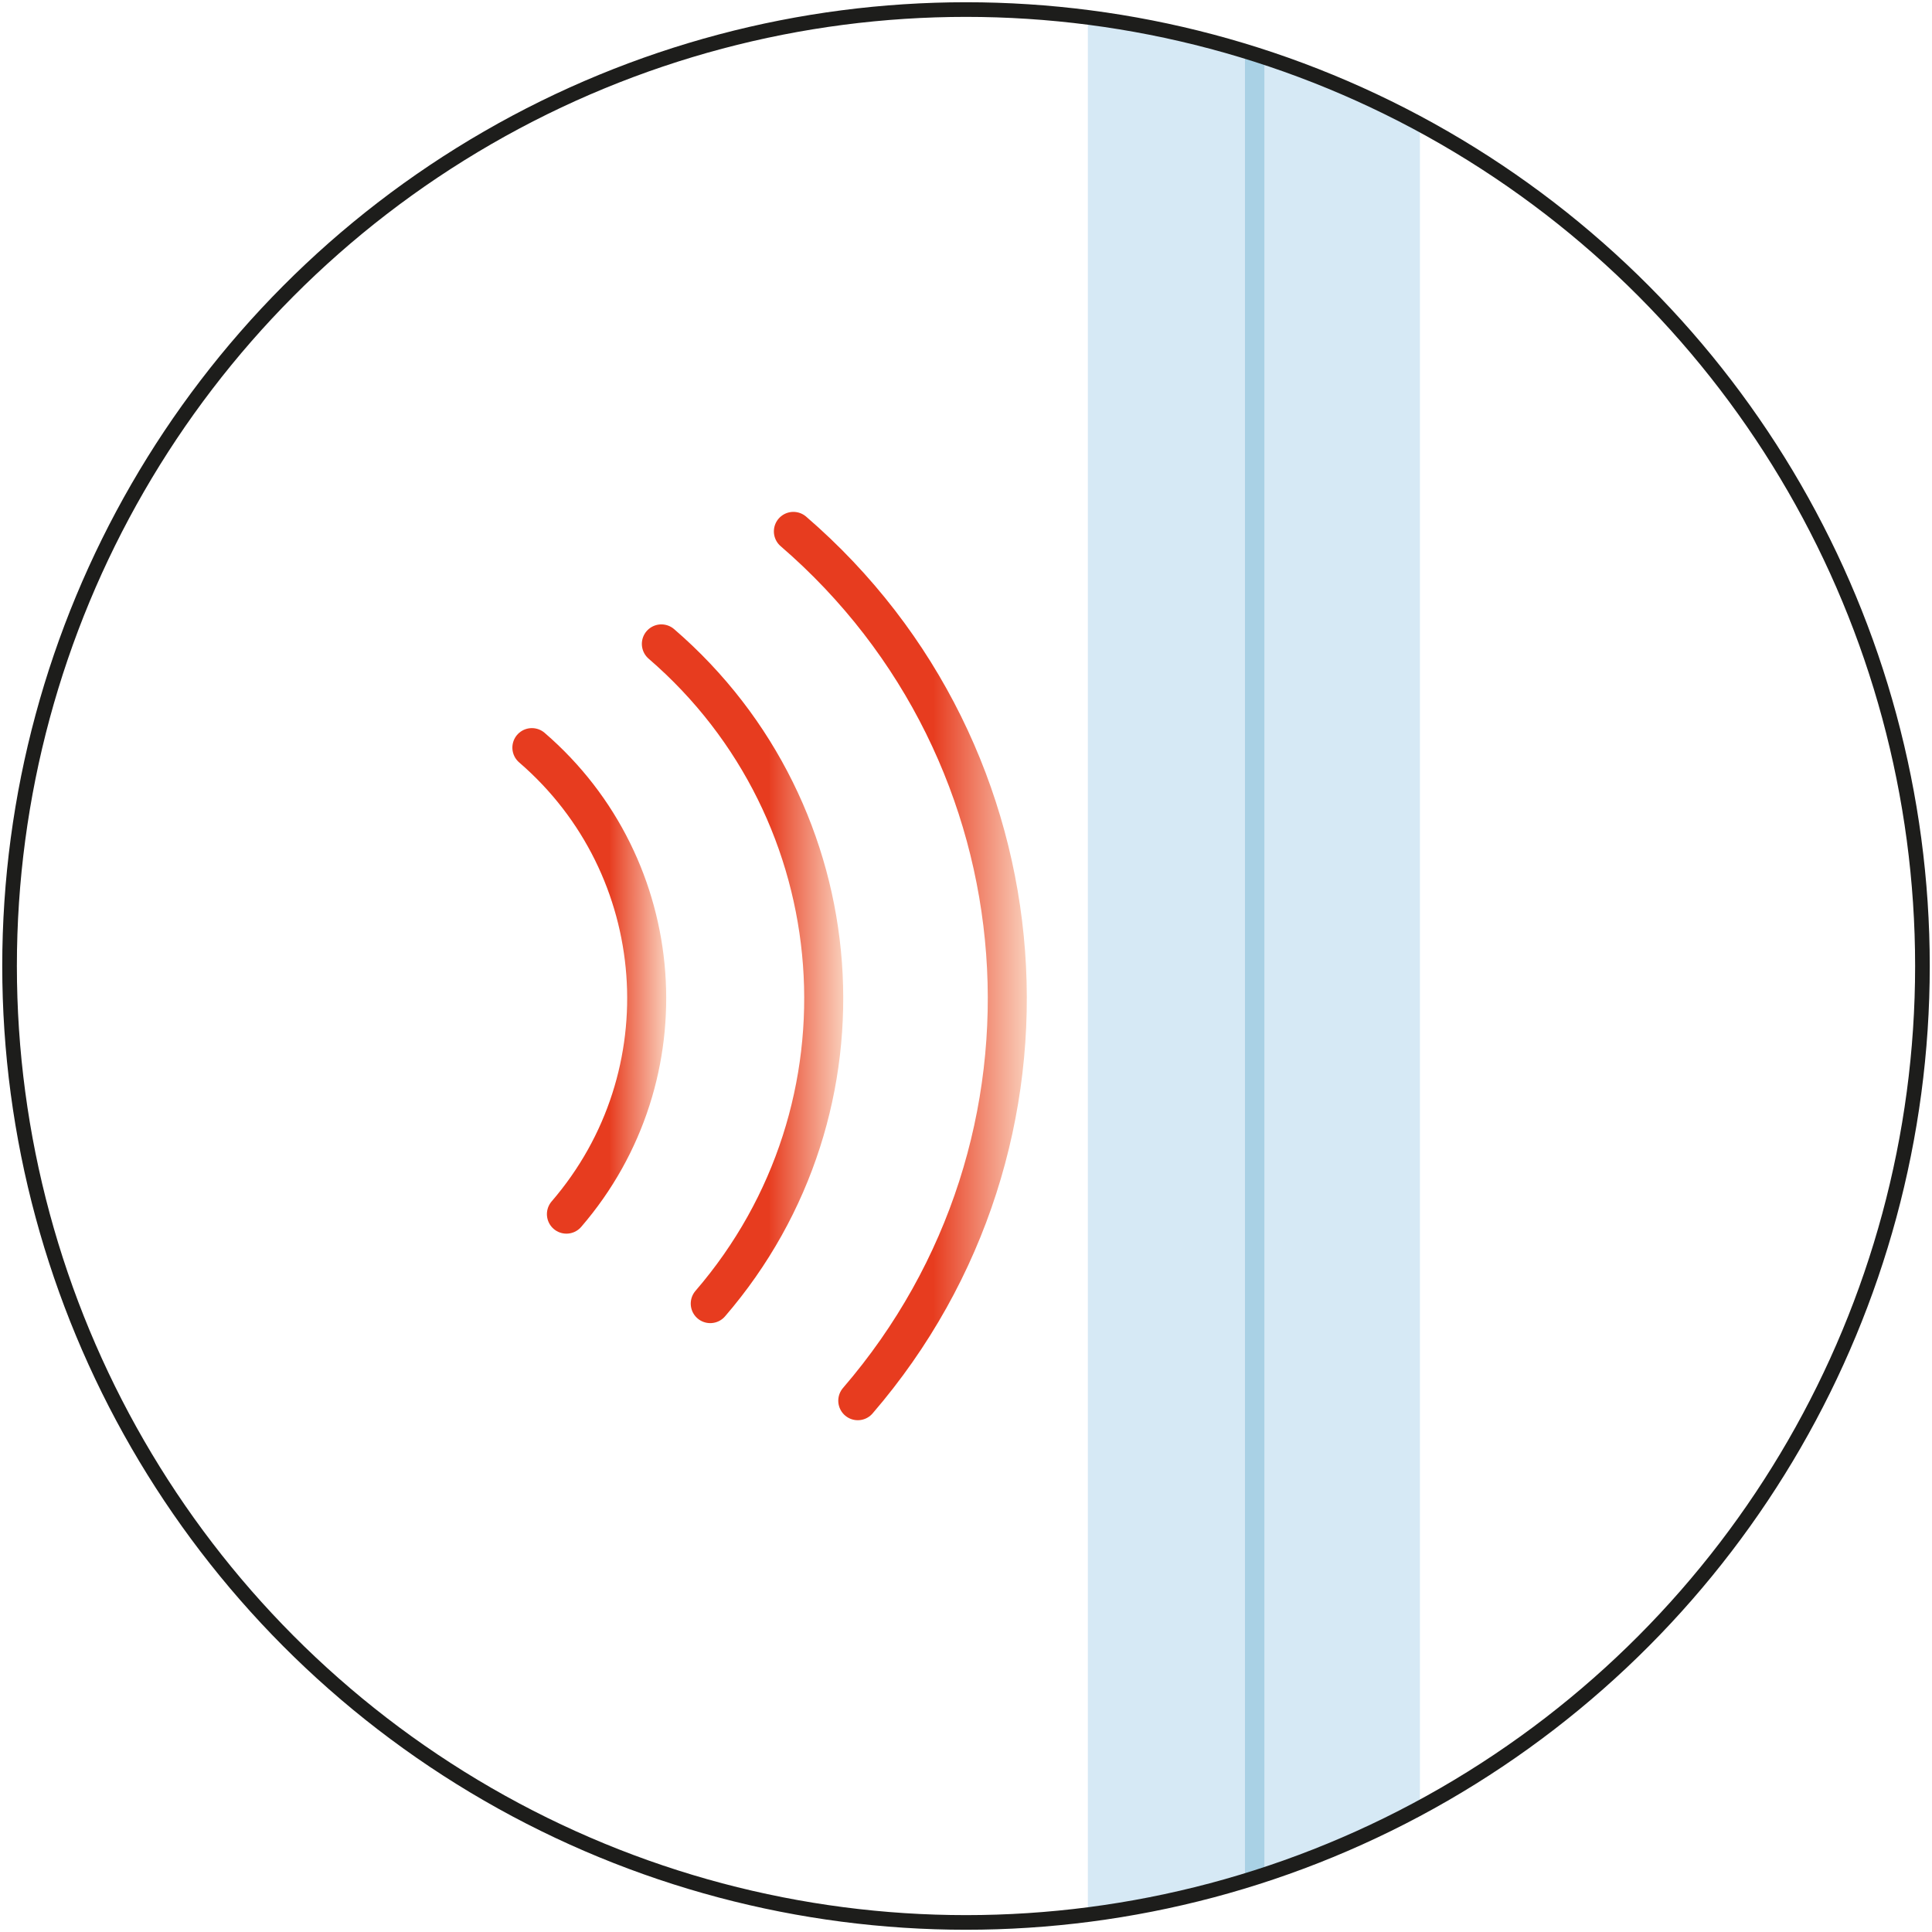 <?xml version="1.0" encoding="UTF-8"?> <svg xmlns="http://www.w3.org/2000/svg" xmlns:xlink="http://www.w3.org/1999/xlink" id="Livello_1" viewBox="0 0 198 198"><defs><style> .cls-1, .cls-2, .cls-3, .cls-4, .cls-5 { fill: none; } .cls-6 { fill: #d6e9f5; } .cls-2 { stroke: #1d1d1b; stroke-width: 1.5px; } .cls-2, .cls-3, .cls-4, .cls-5 { stroke-miterlimit: 10; } .cls-3 { stroke: url(#Sfumatura_senza_nome_149); } .cls-3, .cls-4, .cls-5 { stroke-linecap: round; stroke-width: 4px; } .cls-4 { stroke: url(#Sfumatura_senza_nome_149-3); } .cls-5 { stroke: url(#Sfumatura_senza_nome_149-2); } .cls-7 { fill: #a9d1e5; } .cls-8 { clip-path: url(#clippath); } </style><clipPath id="clippath"><circle class="cls-1" cx="99" cy="99" r="98.02"></circle></clipPath><linearGradient id="Sfumatura_senza_nome_149" data-name="Sfumatura senza nome 149" x1="52.51" y1="100.53" x2="68.28" y2="100.53" gradientUnits="userSpaceOnUse"><stop offset=".63" stop-color="#e73c1f"></stop><stop offset="1" stop-color="#faceba"></stop></linearGradient><linearGradient id="Sfumatura_senza_nome_149-2" data-name="Sfumatura senza nome 149" x1="65.78" y1="99.8" x2="86.42" y2="99.8" xlink:href="#Sfumatura_senza_nome_149"></linearGradient><linearGradient id="Sfumatura_senza_nome_149-3" data-name="Sfumatura senza nome 149" x1="79.31" y1="99" x2="105.23" y2="99" xlink:href="#Sfumatura_senza_nome_149"></linearGradient></defs><g class="cls-8"><path class="cls-3" d="M54.51,76.62c14.18,12.22,15.77,33.63,3.54,47.81"></path><path class="cls-5" d="M67.78,65.99c20.05,17.29,22.3,47.56,5.01,67.61"></path><path class="cls-4" d="M81.31,54.46c26.42,22.78,29.38,62.66,6.6,89.09"></path><rect class="cls-6" x="111.49" y="-.37" width="34.03" height="201.51"></rect><rect class="cls-7" x="127.59" y="-.37" width="1.99" height="201.51"></rect></g><circle class="cls-2" cx="99" cy="99" r="98.02"></circle></svg> 